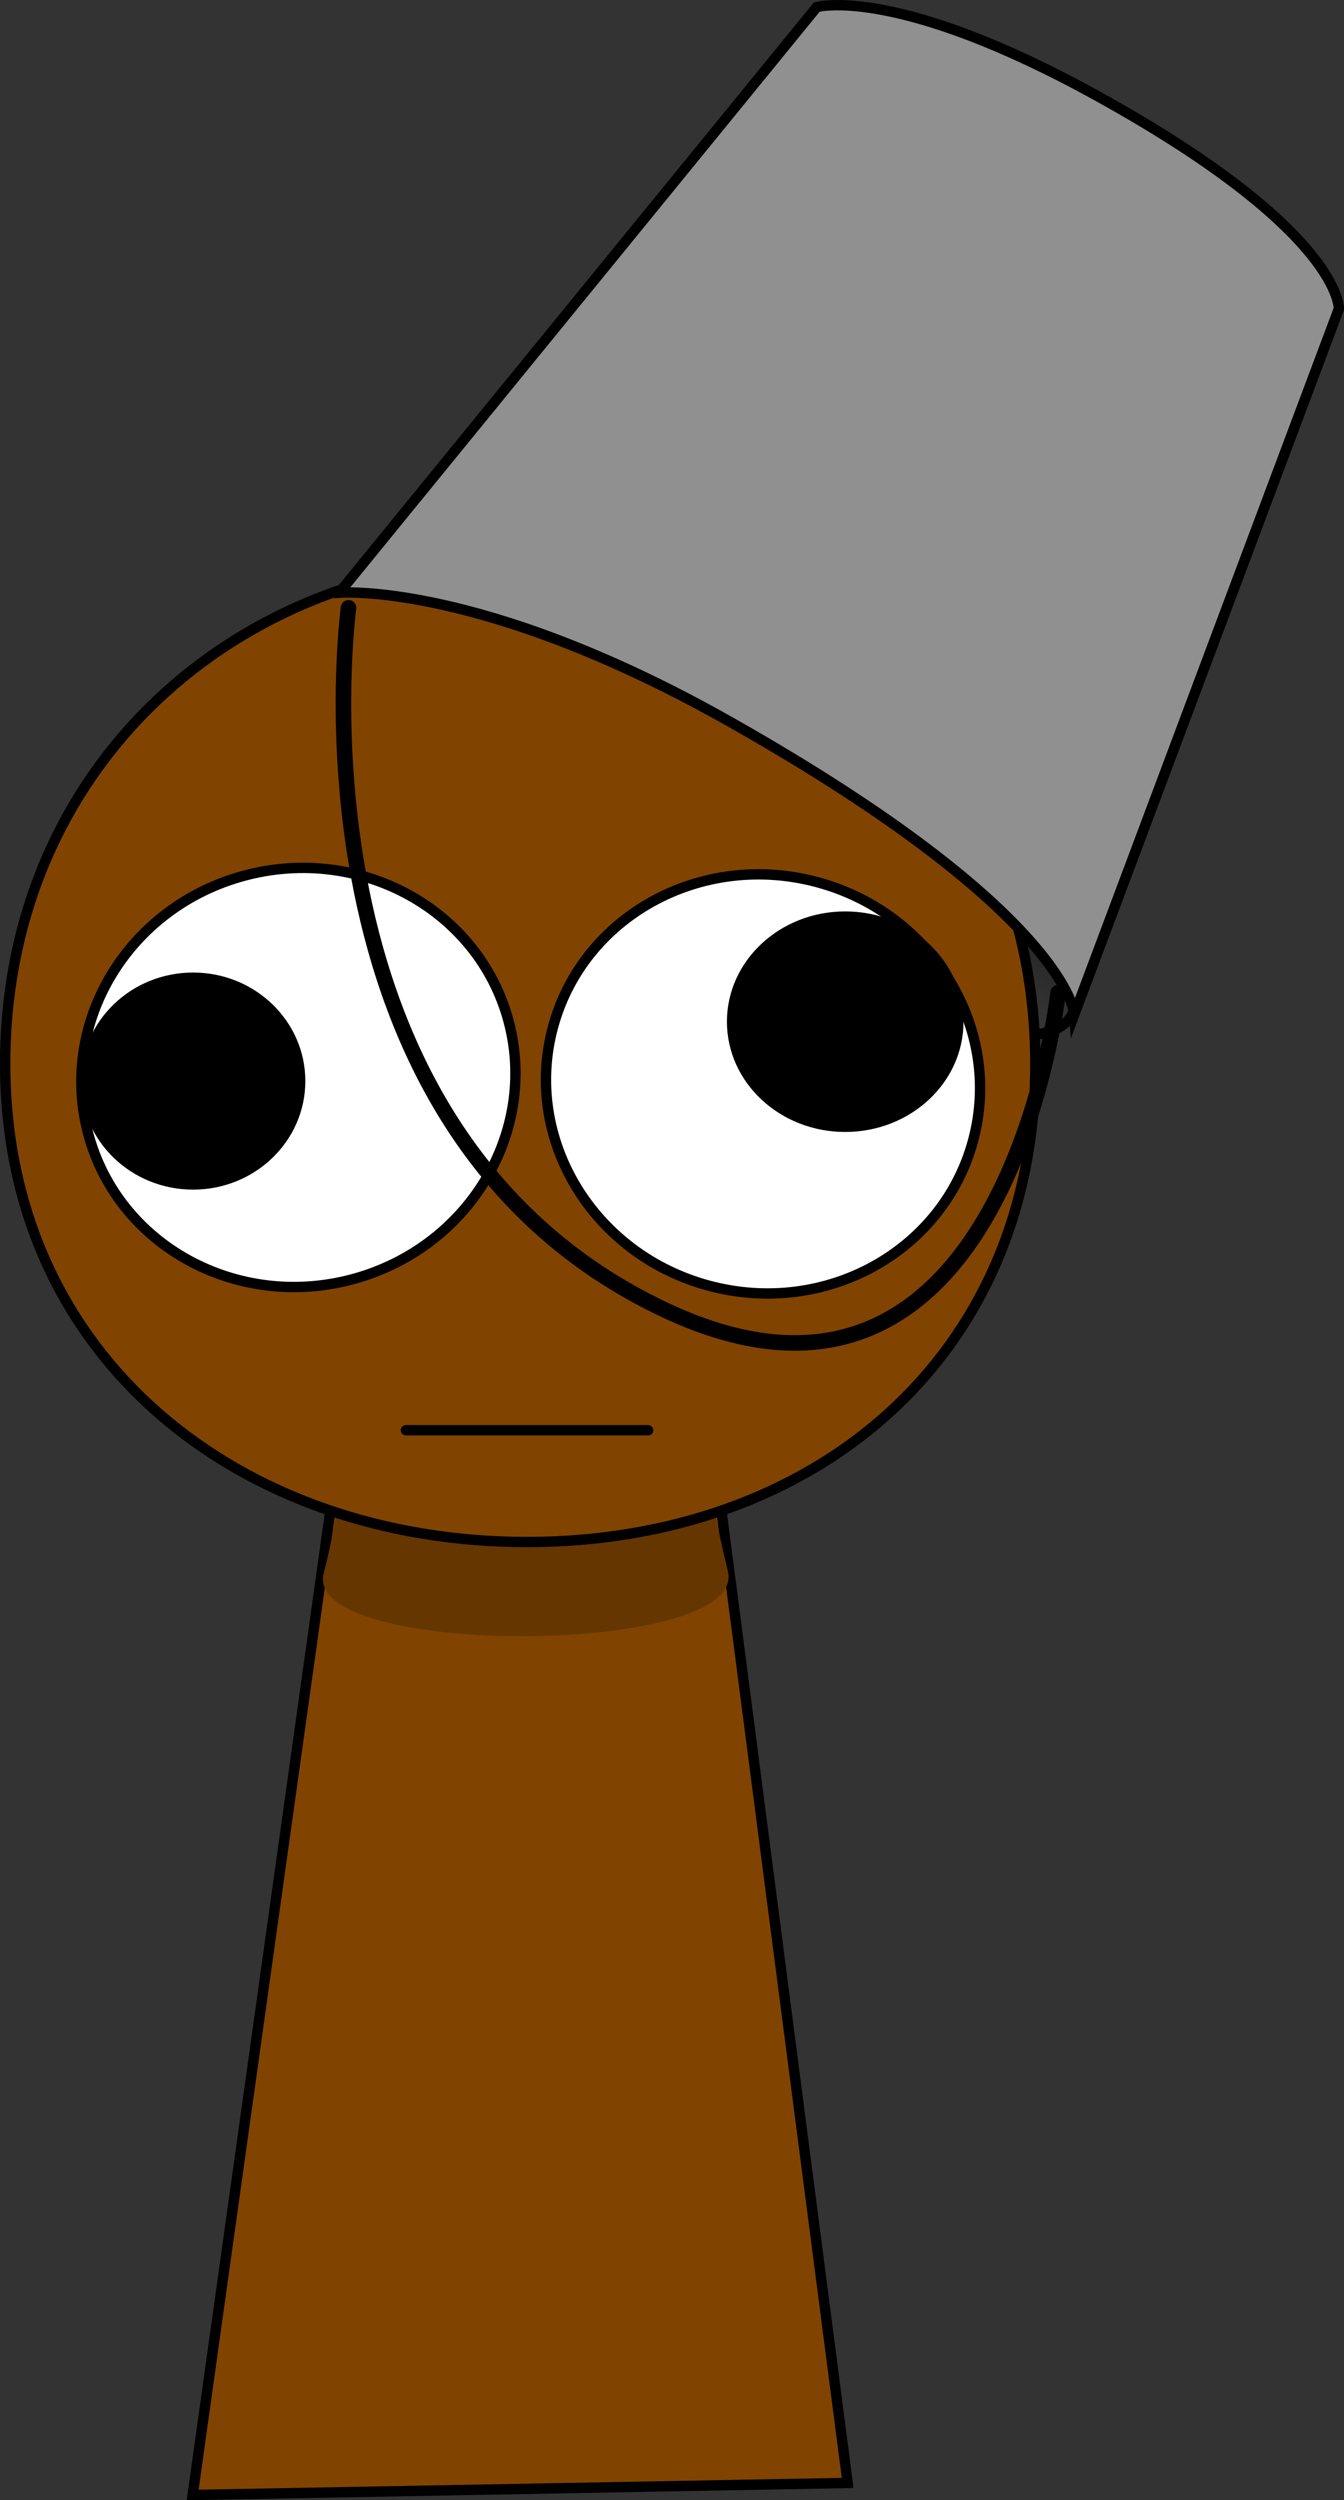 <svg version="1.1" xmlns="http://www.w3.org/2000/svg" xmlns:xlink="http://www.w3.org/1999/xlink" width="129.788" height="241.327" viewBox="0,0,129.788,241.327"><rect x="0" y="0" width="129.788" height="241.327" fill="#333333" stroke="none"/><defs><linearGradient x1="248.683" y1="127.993" x2="238.201" y2="146.132" gradientUnits="userSpaceOnUse" id="color-1"><stop offset="0" stop-color="#1a1a1a"/><stop offset="1" stop-color="#474747"/></linearGradient></defs><g transform="translate(-175.106,-59.336)"><g data-paper-data="{&quot;isPaintingLayer&quot;:true}" fill-rule="nonzero" stroke-linejoin="miter" stroke-miterlimit="10" stroke-dasharray="" stroke-dashoffset="0" style="mix-blend-mode: normal"><path d="M278.575,157.366c-2.895,5.009 -20.971,-0.021 -40.375,-11.234c-19.404,-11.213 -32.787,-24.364 -29.893,-29.372c2.895,-5.009 20.971,0.021 40.375,11.234c19.404,11.213 32.787,24.364 29.893,29.372z" fill="url(#color-1)" stroke="#000000" stroke-width="1" stroke-linecap="butt"/><path d="M193.709,300.153l13.432,-95.946h37.509l12.313,94.785z" fill="#804400" stroke="#000000" stroke-width="1" stroke-linecap="butt"/><path d="M206.367,211.172c1.014,-3.82 1.62,-8.307 1.62,-8.307l35.66,-0.086c0,0 0.739,4.105 1.748,8.2c2.04,8.278 -41.211,8.415 -39.028,0.193z" fill="#663600" stroke="none" stroke-width="0" stroke-linecap="butt"/><path d="M175.606,162.024c0,-28.574 22.269,-48.594 49.74,-48.594c27.471,0 49.74,20.02 49.74,48.594c0,28.574 -21.628,46.149 -49.098,46.149c-27.471,0 -50.381,-17.575 -50.381,-46.149z" fill="#804400" stroke="#000000" stroke-width="1" stroke-linecap="butt"/><path d="M224.217,157.895c2.882,10.758 -3.867,21.913 -15.076,24.916c-11.209,3.003 -22.631,-3.283 -25.514,-14.04c-2.882,-10.758 3.867,-21.913 15.076,-24.916c11.209,-3.003 22.631,3.283 25.514,14.04z" fill="#ffffff" stroke="#000000" stroke-width="1" stroke-linecap="butt"/><path d="M254.008,144.478c11.209,3.003 17.958,14.159 15.076,24.916c-2.882,10.758 -14.305,17.044 -25.514,14.04c-11.209,-3.003 -17.958,-14.159 -15.076,-24.916c2.882,-10.758 14.305,-17.044 25.514,-14.04z" data-paper-data="{&quot;index&quot;:null}" fill="#ffffff" stroke="#000000" stroke-width="1" stroke-linecap="butt"/><path d="M182.914,163.683c0,-5.786 4.853,-10.477 10.839,-10.477c5.986,0 10.839,4.691 10.839,10.477c0,5.786 -4.853,10.477 -10.839,10.477c-5.986,0 -10.839,-4.691 -10.839,-10.477z" fill="#000000" stroke="none" stroke-width="0" stroke-linecap="butt"/><path d="M245.304,157.95c0,-5.879 5.114,-10.644 11.423,-10.644c6.309,0 11.423,4.765 11.423,10.644c0,5.879 -5.114,10.644 -11.423,10.644c-6.309,0 -11.423,-4.765 -11.423,-10.644z" fill="#000000" stroke="none" stroke-width="0" stroke-linecap="butt"/><g fill="#909090" stroke="#000000" stroke-width="1" stroke-linecap="round"><path d="M207.863,116.547l46.116,-56.528c0,0 7.63,-2.195 27.213,8.647c23.601,13.066 23.202,20.487 23.202,20.487l-25.532,68.069c0,0 -0.642,-9.762 -33.147,-28.154c-24.168,-13.675 -37.852,-12.52 -37.852,-12.52z"/></g><path d="M277.282,155.161c0,0 -5.09,46.097 -37.951,30.623c-37.427,-17.625 -30.567,-67.785 -30.567,-67.785" fill="none" stroke="#000000" stroke-width="1.5" stroke-linecap="round"/><path d="M214.302,197.385h23.393" fill="none" stroke="#000000" stroke-width="1" stroke-linecap="round"/></g></g></svg>